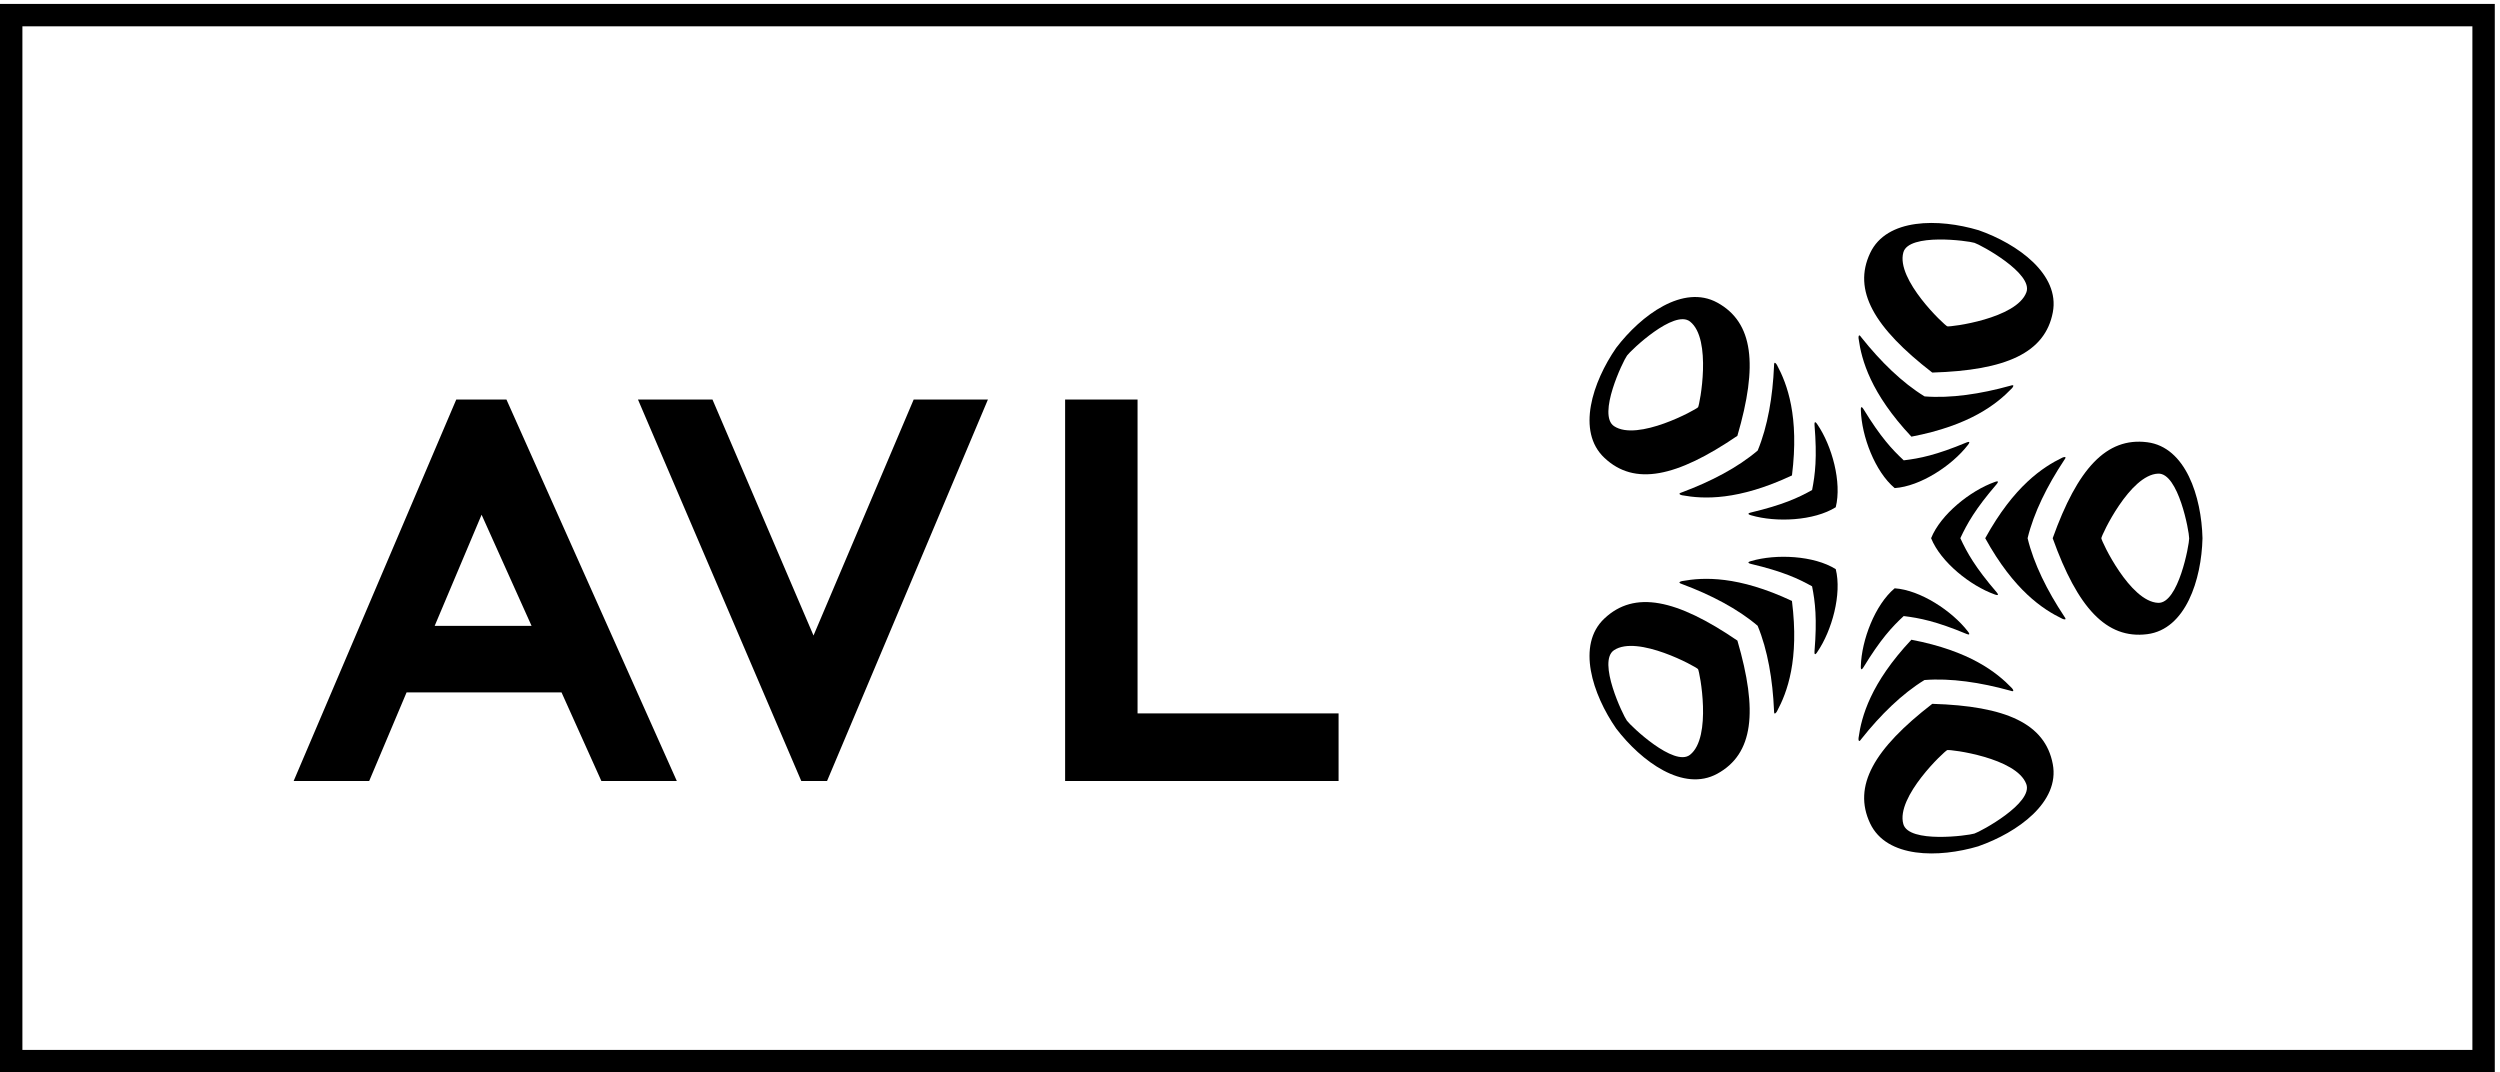 <svg data-logo="logo" viewBox="0 0 401 172" xmlns="http://www.w3.org/2000/svg" aria-hidden="true" focusable="false"><g stroke="none" stroke-width="1" fill="currentColor" fill-rule="evenodd"><path d="M0,172 L400.164,172 L400.164,0.63 L0,0.63 L0,172 Z M3.593,168.407 L396.572,168.407 L396.572,4.222 L3.593,4.222 L3.593,168.407 Z"></path><path d="M278.678,102.745 L278.671,102.745 L278.671,102.739 L278.671,102.745 C268.898,96.08 262.166,94.669 257.349,99.204 C252.819,103.452 255.452,111.393 259.234,116.855 C263.275,122.144 270.007,127.096 275.454,124.105 C281.26,120.93 281.995,114.095 278.678,102.745 M271.082,121.067 C268.535,123.089 261.584,116.461 260.965,115.604 L260.958,115.604 C260.336,114.744 256.186,106.09 258.887,104.292 C262.66,101.773 272.072,106.957 272.361,107.324 C272.626,107.719 274.647,118.259 271.082,121.067"></path><path d="M287.429,96.389 L287.425,96.389 C278.768,92.327 273.254,92.578 269.826,93.201 C269.539,93.255 269.315,93.384 269.397,93.483 C269.454,93.561 269.533,93.588 269.838,93.701 C274.417,95.407 278.727,97.65 281.928,100.376 L281.928,100.383 C283.54,104.268 284.343,109.057 284.551,113.935 C284.561,114.264 284.565,114.343 284.619,114.421 C284.687,114.526 284.881,114.356 285.027,114.101 C286.673,111.039 288.616,105.869 287.429,96.396 C287.422,96.396 287.429,96.389 287.429,96.389"></path><path d="M294.454,91.286 L294.454,91.292 C290.96,89.1 284.888,88.818 280.898,89.987 C280.544,90.079 280.395,90.191 280.453,90.269 C280.5,90.341 280.616,90.388 280.833,90.446 C285.966,91.666 288.402,92.788 290.658,94.046 C291.158,96.571 291.474,99.236 291.045,104.498 C291.035,104.719 291.041,104.838 291.1,104.909 C291.158,104.984 291.307,104.885 291.497,104.576 C293.848,101.146 295.454,95.28 294.454,91.292 L294.454,91.286"></path><path d="M309.933,112.894 L309.929,112.894 L309.929,112.901 L309.926,112.894 L309.929,112.901 C300.572,120.13 297.146,126.086 299.966,132.068 C302.62,137.683 310.984,137.639 317.356,135.736 L317.356,135.729 C323.635,133.526 330.428,128.659 329.265,122.557 C328.037,116.055 321.757,113.247 309.933,112.894 M325.019,125.769 C326.156,128.815 317.709,133.373 316.696,133.703 C315.682,134.029 306.167,135.304 305.293,132.18 C304.065,127.819 311.903,120.471 312.338,120.314 C312.79,120.181 323.458,121.521 325.019,125.769"></path><path d="M306.585,102.614 L306.585,102.614 C300.047,109.589 298.584,114.909 298.112,118.359 C298.078,118.641 298.132,118.896 298.251,118.848 C298.343,118.825 298.394,118.76 298.591,118.495 C301.632,114.671 305.095,111.268 308.687,109.076 L308.687,109.069 C308.687,109.069 308.687,109.076 308.694,109.076 C312.888,108.743 317.688,109.463 322.4,110.769 C322.716,110.861 322.79,110.888 322.879,110.854 C323.001,110.82 322.9,110.585 322.703,110.367 C320.293,107.856 315.977,104.412 306.592,102.614 L306.585,102.614"></path><path d="M303.9,94.356 L303.904,94.363 C300.744,97.007 298.597,102.687 298.478,106.84 C298.457,107.207 298.515,107.384 298.611,107.35 C298.692,107.33 298.767,107.231 298.893,107.041 C301.638,102.544 303.457,100.573 305.353,98.815 C307.917,99.131 310.547,99.648 315.421,101.677 C315.629,101.755 315.748,101.789 315.829,101.755 C315.921,101.728 315.868,101.552 315.636,101.269 C313.098,97.982 308.016,94.644 303.907,94.363 C303.907,94.363 303.9,94.363 303.9,94.356"></path><path d="M329.253,86.327 L329.25,86.327 L329.253,86.333 L329.25,86.333 L329.253,86.333 C333.241,97.458 337.853,102.557 344.418,101.721 C350.585,100.935 353.123,92.978 353.28,86.333 L353.28,86.327 C353.12,79.681 350.589,71.717 344.418,70.935 C337.853,70.096 333.241,75.194 329.253,86.327 M346.166,75.97 C349.418,75.83 351.147,85.263 351.14,86.327 L351.147,86.333 C351.147,87.397 349.415,96.829 346.17,96.697 C341.639,96.514 337.071,86.799 337.053,86.333 C337.071,85.861 341.639,76.14 346.166,75.97"></path><path d="M318.431,86.333 L318.431,86.333 C323.05,94.698 327.66,97.733 330.796,99.249 C331.058,99.368 331.313,99.392 331.31,99.27 C331.31,99.171 331.262,99.106 331.079,98.835 C328.377,94.763 326.21,90.418 325.228,86.333 L325.228,86.326 C326.214,82.241 328.381,77.896 331.079,73.824 C331.266,73.556 331.31,73.481 331.31,73.389 C331.313,73.267 331.058,73.29 330.792,73.41 C327.66,74.926 323.043,77.961 318.434,86.326 C318.434,86.326 318.431,86.326 318.431,86.333"></path><path d="M309.743,86.333 L309.749,86.326 C311.284,90.15 316.033,93.95 319.948,95.347 C320.285,95.476 320.475,95.47 320.475,95.378 C320.479,95.293 320.411,95.187 320.268,95.011 C316.831,91.01 315.526,88.675 314.437,86.326 C315.526,83.991 316.831,81.649 320.271,77.648 C320.411,77.472 320.475,77.366 320.468,77.281 C320.472,77.189 320.288,77.182 319.952,77.312 C316.033,78.712 311.284,82.509 309.749,86.326 L309.743,86.333"></path><path d="M309.933,59.759 L309.94,59.759 C321.764,59.406 328.04,56.598 329.272,50.096 C330.431,43.994 323.638,39.12 317.366,36.924 L317.359,36.924 C310.984,35.02 302.62,34.963 299.973,40.585 C297.146,46.567 300.572,52.522 309.933,59.759 M305.3,40.479 C306.17,37.349 315.692,38.623 316.699,38.95 L316.703,38.95 C317.716,39.28 326.163,43.838 325.033,46.883 C323.458,51.132 312.8,52.472 312.348,52.346 C311.906,52.182 304.065,44.834 305.3,40.479"></path><path d="M306.591,70.038 L306.598,70.038 C315.987,68.24 320.3,64.797 322.708,62.285 C322.906,62.068 323.011,61.833 322.885,61.799 C322.793,61.765 322.719,61.792 322.403,61.884 C317.691,63.196 312.891,63.913 308.697,63.583 L308.694,63.583 L308.69,63.577 C305.102,61.381 301.635,57.982 298.594,54.158 C298.4,53.896 298.346,53.828 298.257,53.805 C298.138,53.757 298.083,54.012 298.118,54.301 C298.587,57.751 300.053,63.074 306.588,70.038 C306.591,70.032 306.591,70.038 306.591,70.038"></path><path d="M303.91,78.297 L303.907,78.29 C308.023,78.008 313.105,74.677 315.642,71.384 C315.867,71.101 315.928,70.925 315.836,70.89 C315.754,70.863 315.635,70.897 315.421,70.975 C310.55,73.005 307.924,73.528 305.359,73.838 C303.468,72.077 301.644,70.109 298.896,65.612 C298.774,65.421 298.695,65.329 298.61,65.309 C298.522,65.275 298.457,65.445 298.484,65.812 C298.603,69.966 300.749,75.653 303.907,78.29 C303.907,78.29 303.907,78.297 303.91,78.297"></path><path d="M278.675,69.907 L278.678,69.907 L278.678,69.9 C281.995,58.557 281.26,51.722 275.456,48.541 C270.011,45.557 263.272,50.502 259.238,55.791 C255.458,61.26 252.819,69.193 257.353,73.442 C262.166,77.983 268.902,76.566 278.675,69.907 M258.894,68.354 C256.186,66.556 260.336,57.902 260.966,57.049 L260.966,57.042 C261.588,56.185 268.541,49.564 271.085,51.579 C274.647,54.387 272.626,64.928 272.369,65.322 C272.073,65.689 262.663,70.872 258.894,68.354"></path><path d="M287.429,76.257 L287.432,76.257 C288.616,66.777 286.673,61.614 285.027,58.544 C284.881,58.289 284.691,58.119 284.619,58.225 C284.568,58.303 284.565,58.388 284.554,58.711 C284.347,63.589 283.544,68.378 281.935,72.263 L281.935,72.27 L281.928,72.27 C278.731,74.996 274.42,77.239 269.842,78.946 C269.533,79.058 269.454,79.085 269.404,79.163 C269.322,79.262 269.546,79.391 269.831,79.445 C273.257,80.067 278.775,80.319 287.425,76.264 C287.425,76.257 287.429,76.257 287.429,76.257"></path><path d="M294.459,81.36 L294.453,81.36 C295.456,77.367 293.851,71.5 291.507,68.077 C291.31,67.767 291.154,67.662 291.099,67.744 C291.044,67.808 291.041,67.927 291.048,68.155 C291.476,73.41 291.157,76.068 290.66,78.604 C288.409,79.858 285.972,80.98 280.836,82.207 C280.621,82.258 280.502,82.306 280.458,82.377 C280.401,82.455 280.547,82.567 280.901,82.659 C284.887,83.828 290.966,83.546 294.453,81.36 L294.459,81.36"></path><path d="M130.487,101.939 C127.925,95.963 114.278,64.08 114.278,64.08 L102.328,64.08 L128.524,125.27 L132.66,125.27 L158.465,64.08 L146.556,64.08 C146.556,64.08 133.024,95.956 130.487,101.939 M182.464,114.424 L182.464,64.08 L170.844,64.08 L170.844,125.27 L214.708,125.27 L214.708,114.424 L182.464,114.424"></path><path d="M81.231,64.08 L73.186,64.08 L47.102,125.27 L59.219,125.27 C59.219,125.27 64.474,112.812 65.216,111.058 L90.068,111.058 C90.834,112.762 96.46,125.27 96.46,125.27 L108.56,125.27 L81.231,64.08 Z M85.262,100.386 L69.723,100.386 C71.053,97.231 75.339,87.085 77.247,82.561 C79.261,87.048 83.823,97.194 85.262,100.386 L85.262,100.386 Z"></path></g></svg>